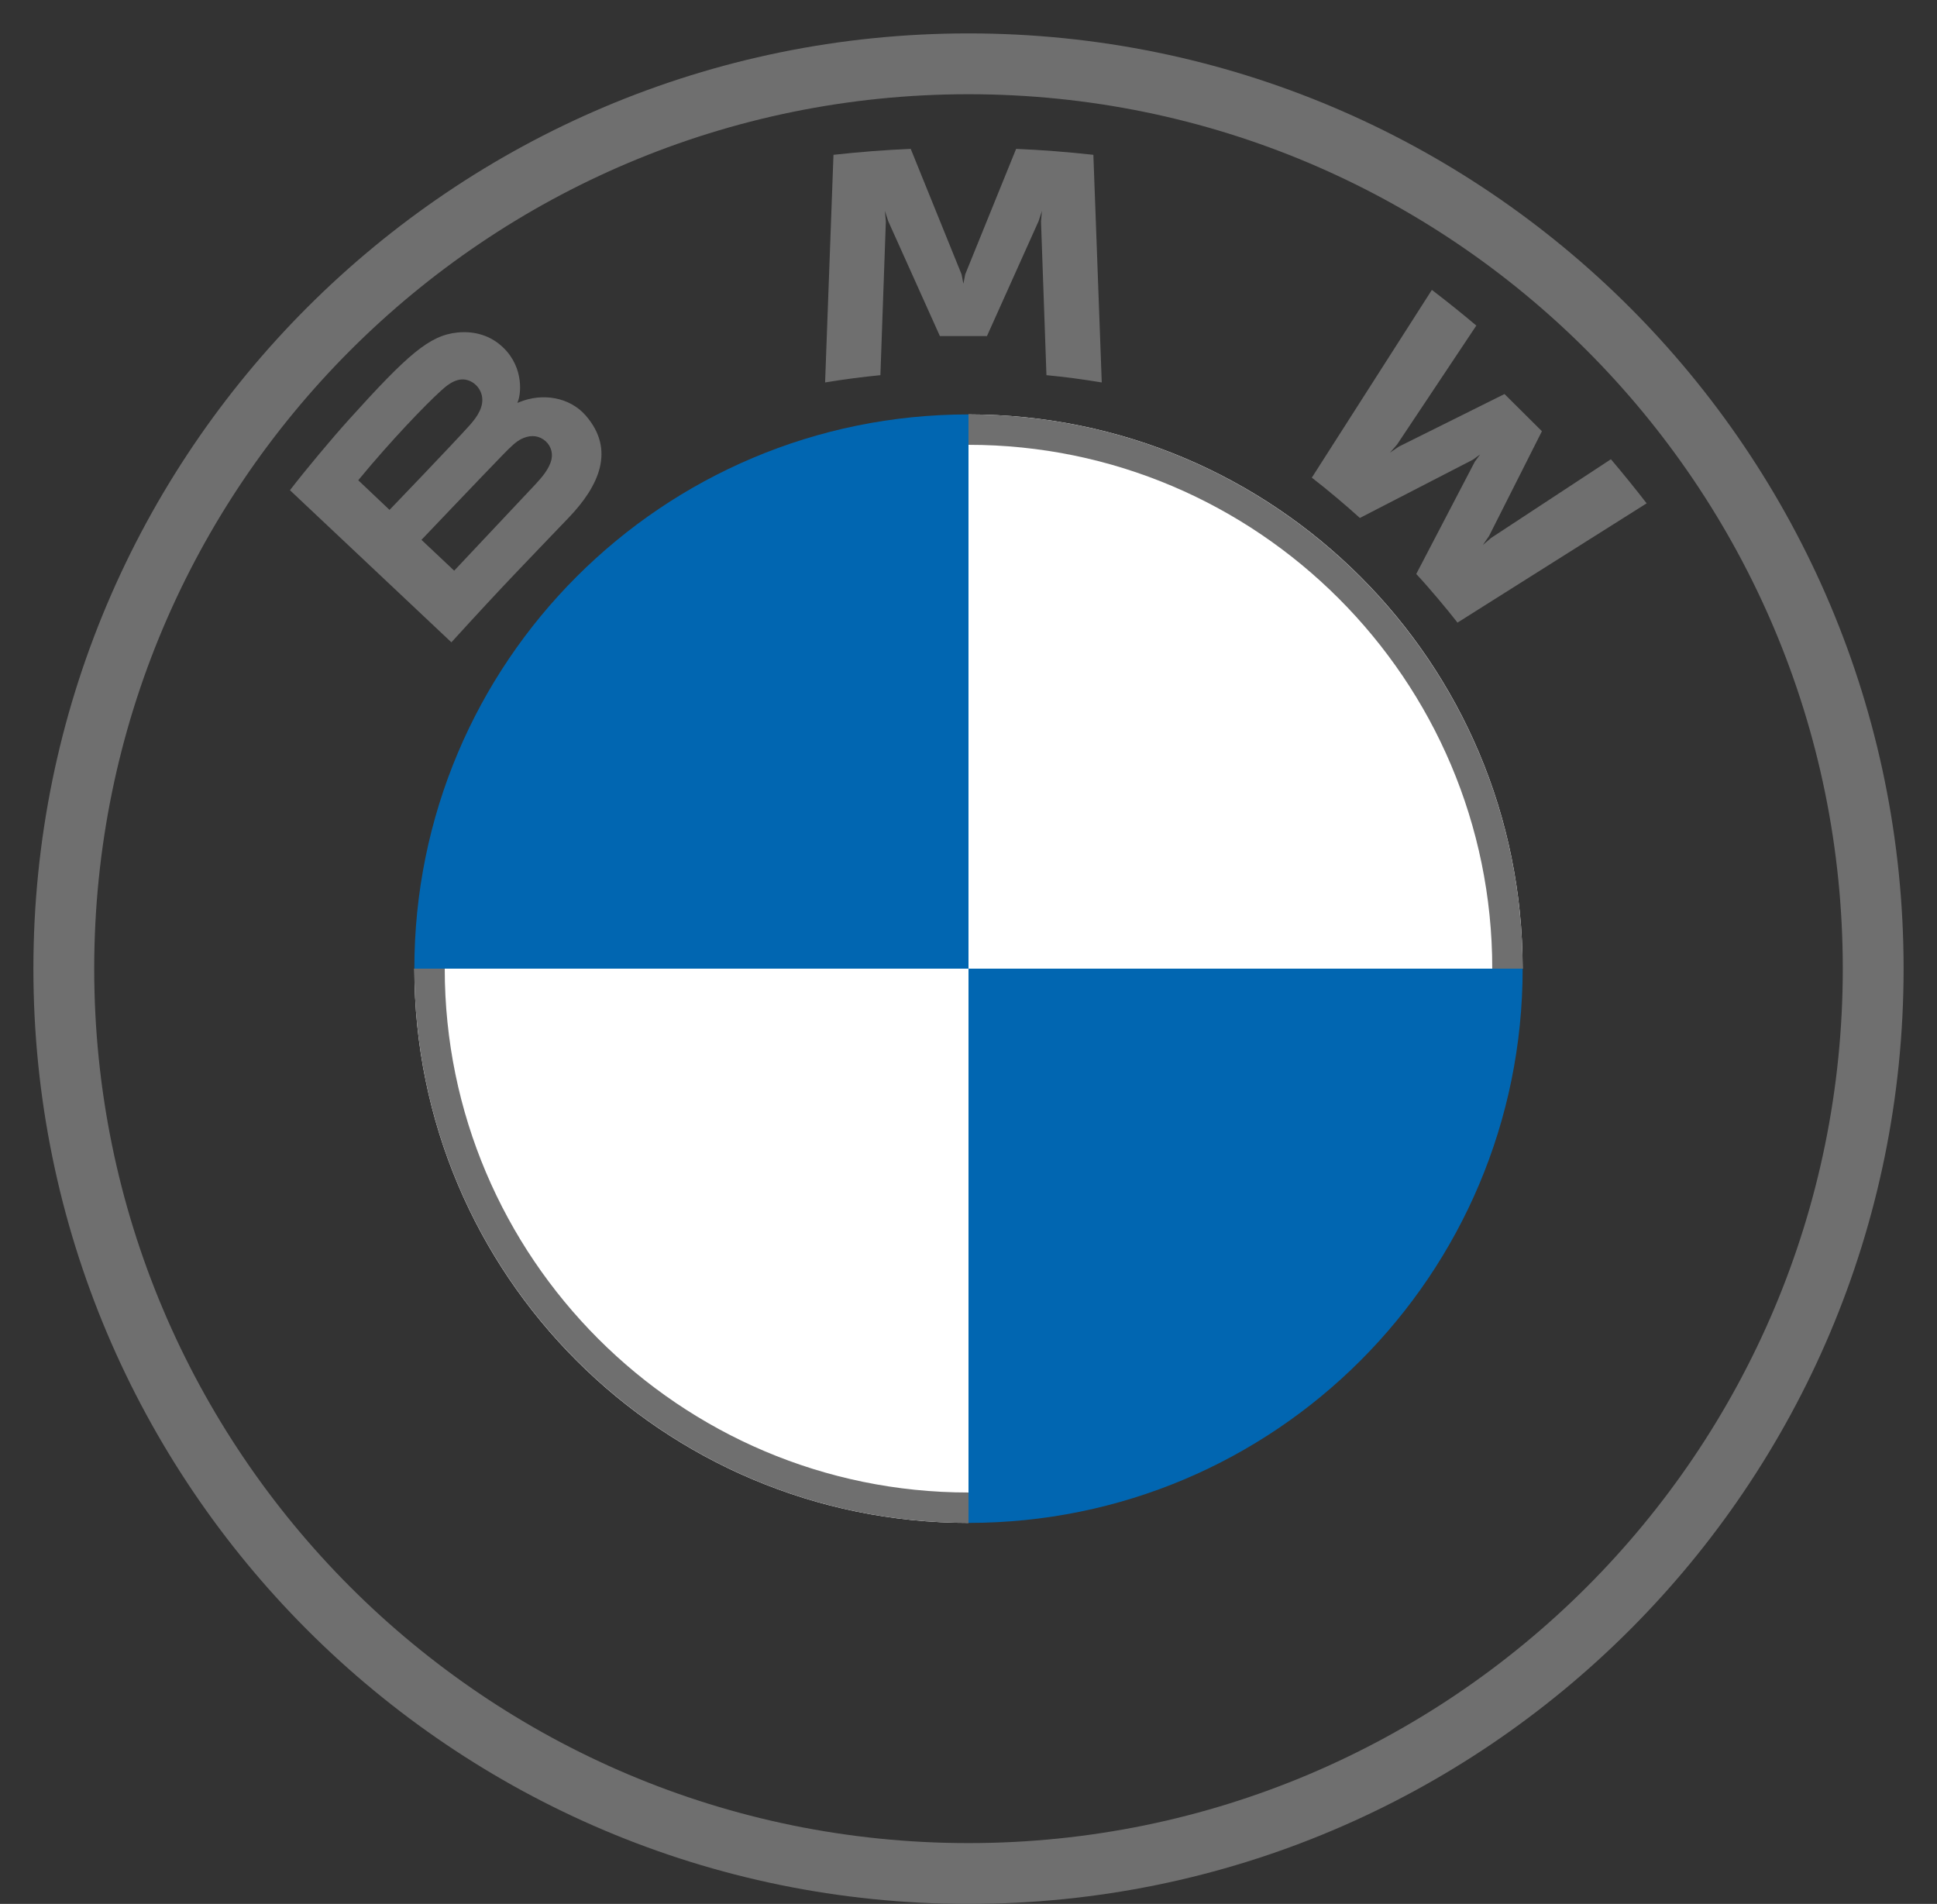 <?xml version="1.0" encoding="UTF-8"?>
<svg xmlns="http://www.w3.org/2000/svg" xmlns:xlink="http://www.w3.org/1999/xlink" width="58" height="57" xml:space="preserve" overflow="hidden">
  <rect width="100%" height="100%" fill="#333333" stroke="none"/>
  <defs>
    <clipPath id="clip0">
      <rect x="906" y="468" width="58" height="57"></rect>
    </clipPath>
    <clipPath id="clip1">
      <rect x="906" y="468" width="58" height="57"></rect>
    </clipPath>
    <clipPath id="clip2">
      <rect x="907" y="469" width="56" height="56"></rect>
    </clipPath>
    <clipPath id="clip3">
      <rect x="907" y="469" width="56" height="56"></rect>
    </clipPath>
    <clipPath id="clip4">
      <rect x="907" y="469" width="56" height="56"></rect>
    </clipPath>
  </defs>
  <g clip-path="url(#clip0)" transform="translate(-906 -468)">
    <g clip-path="url(#clip1)">
      <g clip-path="url(#clip2)">
        <g clip-path="url(#clip3)">
          <g clip-path="url(#clip4)">
            <path d="M951.593 497C951.593 506.17 944.17 513.593 935 513.593L935 497 951.593 497ZM935 480.407 935 497 918.407 497C918.407 487.83 925.83 480.407 935 480.407Z" fill="#0166B1" fill-rule="nonzero" fill-opacity="1"></path>
            <path d="M935 480.407C944.17 480.407 951.593 487.83 951.593 497L935 497 935 480.407ZM918.407 497 935 497 935 513.593C925.83 513.593 918.407 506.17 918.407 497Z" fill="#FFFFFF" fill-rule="nonzero" fill-opacity="1"></path>
            <path d="M935 480.407 935 481.317C943.647 481.317 950.683 488.352 950.683 497L951.593 497C951.593 487.837 944.163 480.407 935 480.407M935 512.683C926.353 512.683 919.317 505.648 919.317 497L918.407 497C918.407 506.163 925.837 513.593 935 513.593M935 469C919.537 469 907 481.537 907 497 907 512.464 919.537 525 935 525 950.464 525 963 512.464 963 497 963 481.537 950.464 469 935 469ZM961.179 497C961.179 511.458 949.459 523.179 935 523.179 920.541 523.179 908.821 511.458 908.821 497 908.821 482.542 920.542 470.821 935 470.821 949.458 470.821 961.179 482.542 961.179 497Z" fill="#6F6F6F" fill-rule="nonzero" fill-opacity="1"></path>
            <path d="M923.034 483.492C923.929 482.556 924.436 481.475 923.541 480.443 923.054 479.882 922.237 479.76 921.559 480.036L921.492 480.062 921.513 480.003C921.613 479.737 921.677 478.888 920.949 478.301 920.594 478.015 920.148 477.909 919.697 477.955 918.857 478.04 918.21 478.61 916.45 480.559 915.919 481.147 915.146 482.074 914.682 482.676 914.682 482.676 919.516 487.23 919.516 487.23 921.118 485.469 921.771 484.814 923.034 483.492ZM916.727 482.378C917.7 481.196 918.735 480.123 919.204 479.698 919.352 479.564 919.513 479.43 919.709 479.378 920.026 479.291 920.353 479.515 920.427 479.838 920.501 480.163 920.296 480.472 920.067 480.727 919.552 481.303 917.664 483.265 917.664 483.265 917.664 483.265 916.727 482.378 916.727 482.378ZM918.62 484.162C918.62 484.162 920.459 482.231 921.059 481.614 921.298 481.369 921.451 481.22 921.615 481.14 921.827 481.037 922.059 481.016 922.266 481.153 922.47 481.289 922.564 481.522 922.513 481.754 922.452 482.03 922.225 482.293 922.038 482.494 921.784 482.764 919.603 485.082 919.6 485.085L918.62 484.162ZM935.553 478.061 937.1 474.618 937.199 474.312 937.171 474.631 937.334 479.232C937.877 479.283 938.438 479.358 938.99 479.45L938.739 472.635C937.966 472.55 937.196 472.489 936.426 472.457L934.901 476.215 934.847 476.495 934.793 476.215 933.27 472.457C932.5 472.489 931.73 472.55 930.957 472.635L930.706 479.45C931.258 479.358 931.819 479.285 932.362 479.232L932.525 474.631 932.497 474.312 932.595 474.618 934.143 478.061 935.553 478.061ZM948.407 485.184C948.787 485.59 949.334 486.243 949.642 486.64L955.306 483.069C955.023 482.702 954.573 482.143 954.236 481.749L950.648 484.105 950.403 484.314 950.586 484.049 952.17 480.91 951.05 479.797 947.887 481.37 947.62 481.552 947.833 481.308 950.206 477.747C949.788 477.395 949.387 477.071 948.875 476.679L945.28 482.3C945.735 482.648 946.336 483.159 946.719 483.507L950.104 481.762 950.321 481.604 950.162 481.82 948.407 485.184Z" fill="#6F6F6F" fill-rule="nonzero" fill-opacity="1"></path>
          </g>
        </g>
      </g>
    </g>
  </g>
</svg>
